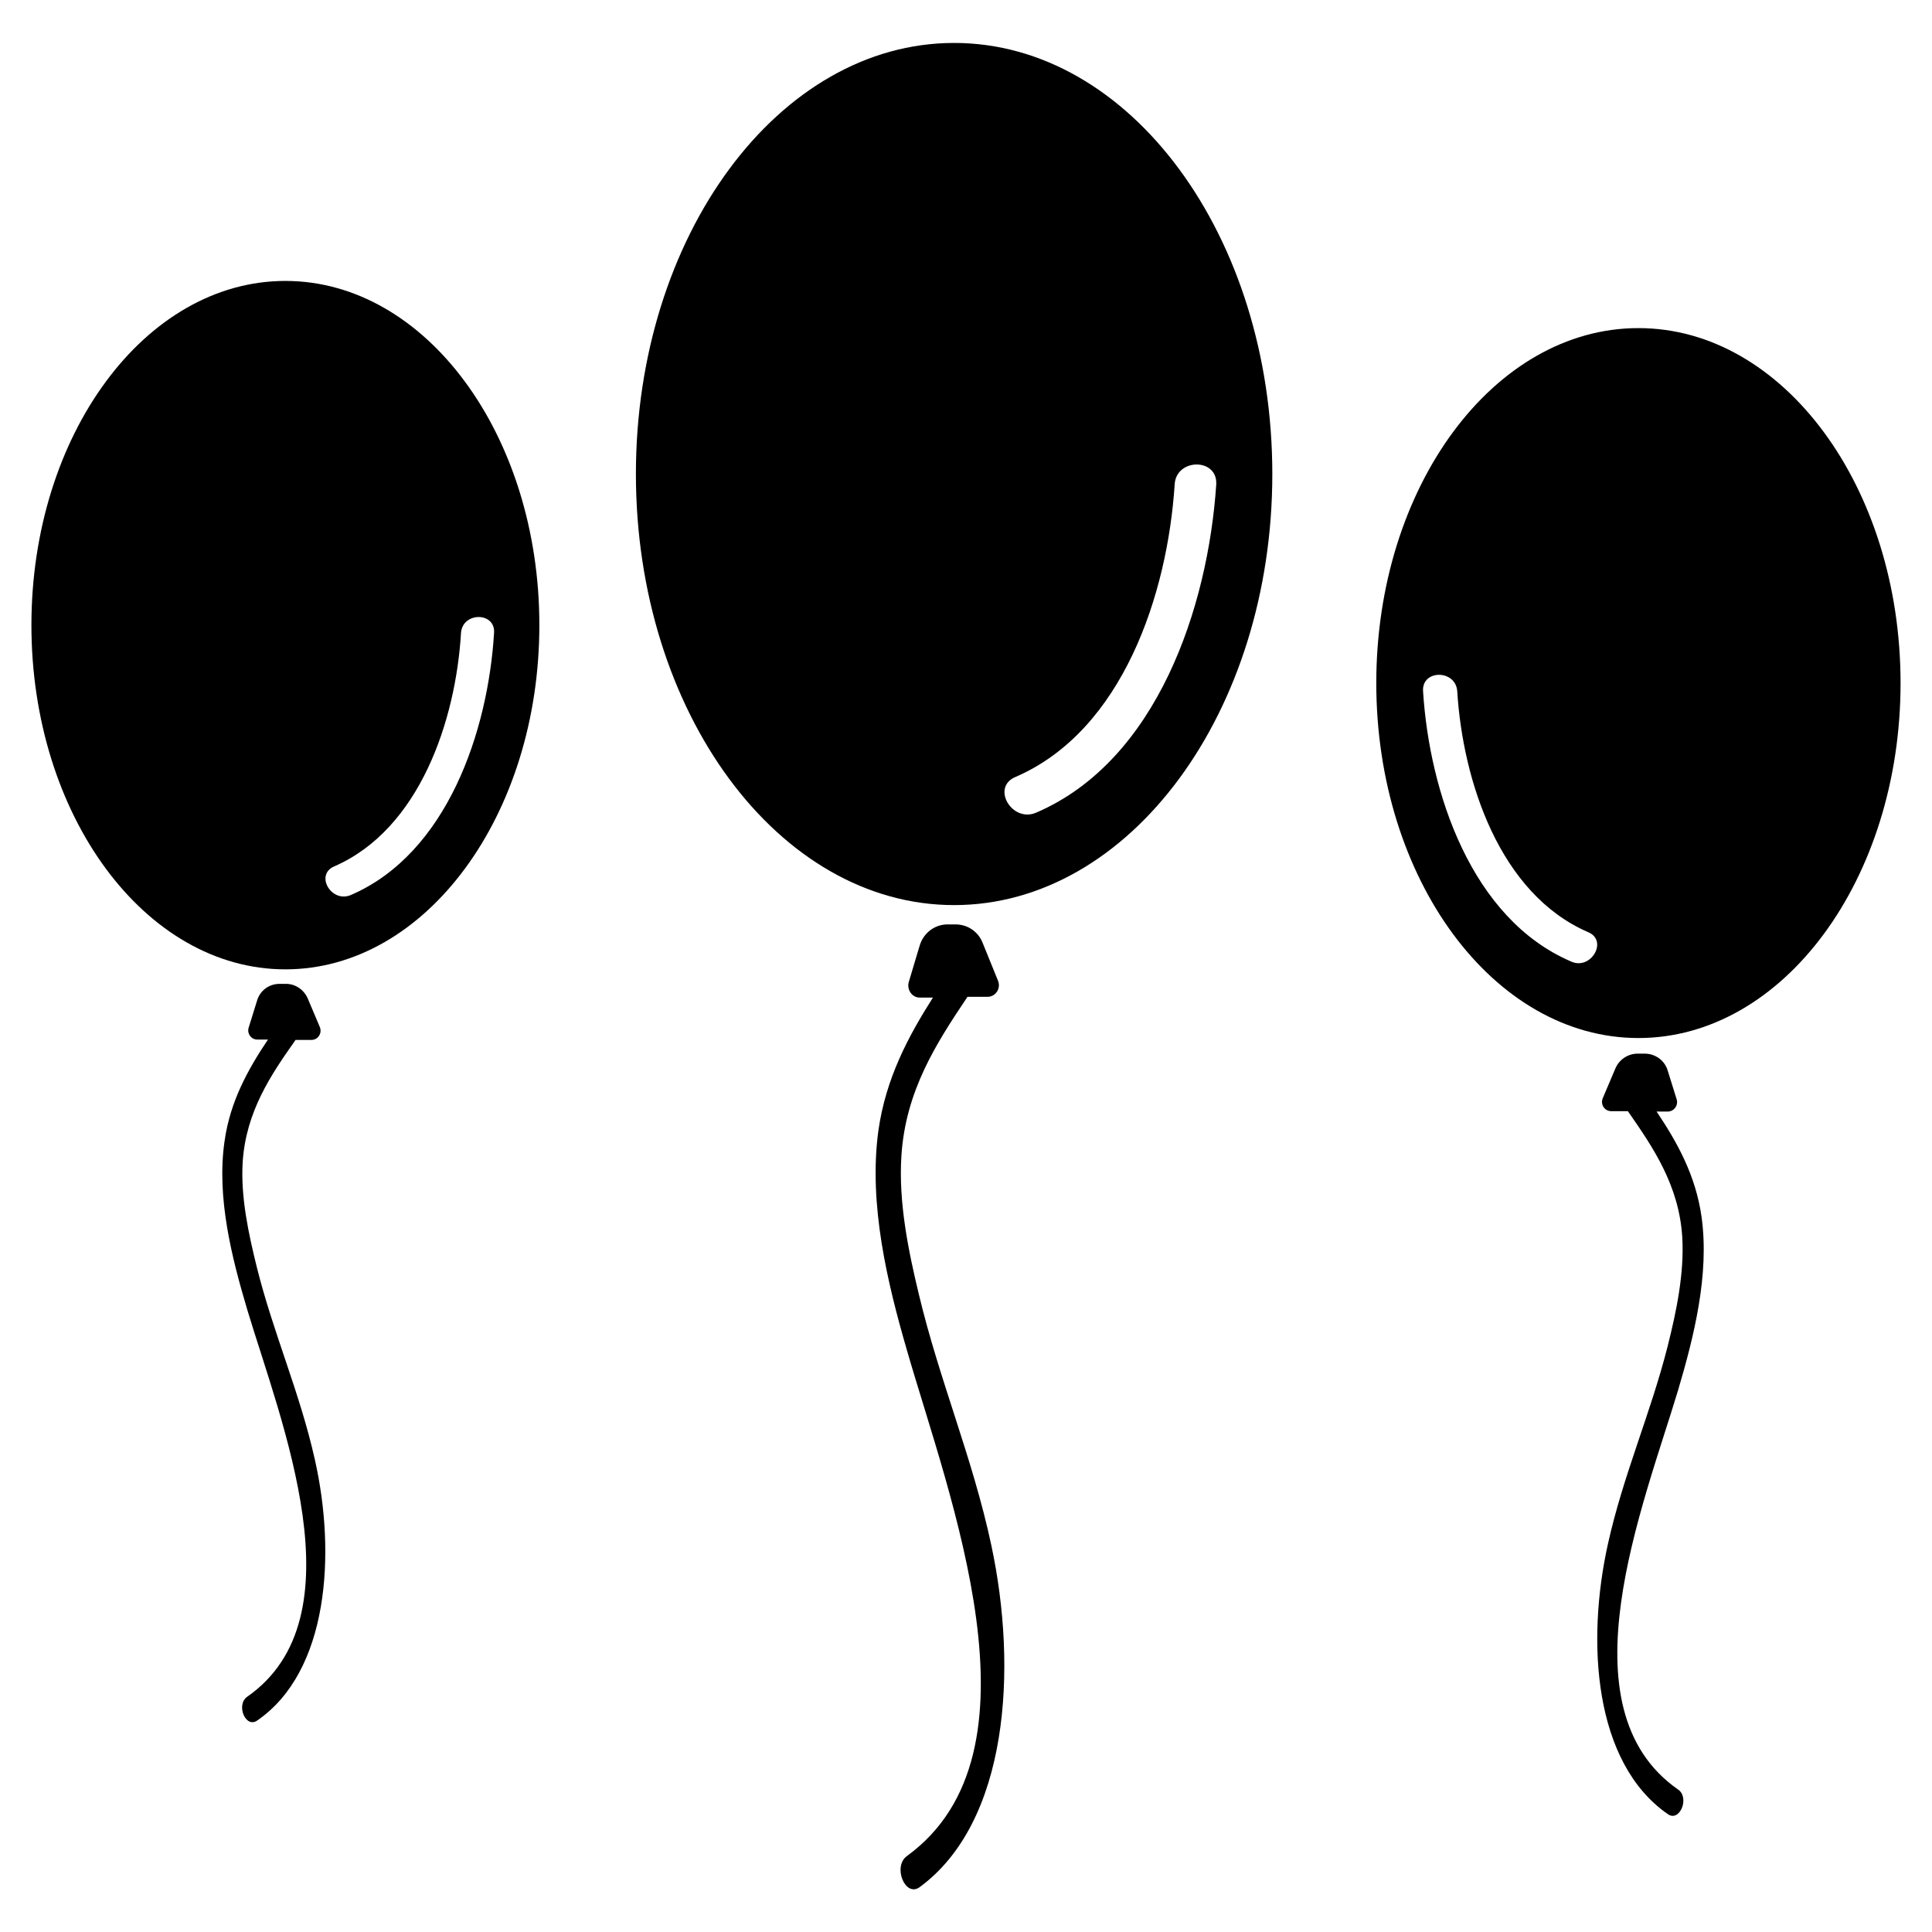 <?xml version="1.0" encoding="UTF-8"?>
<!-- The Best Svg Icon site in the world: iconSvg.co, Visit us! https://iconsvg.co -->
<svg fill="#000000" width="800px" height="800px" version="1.1" viewBox="144 144 512 512" xmlns="http://www.w3.org/2000/svg">
 <g>
  <path d="m396.85 155.38c-46.543 0-84.328 51.168-84.328 114.24 0 63.074 37.785 114.24 84.328 114.24 46.543 0 84.328-51.168 84.328-114.24 0-63.074-37.688-114.24-84.328-114.24zm21.746 203.98c-6.394 2.754-12.004-6.691-5.512-9.445 28.535-12.301 40.344-48.609 42.215-77.539 0.395-6.988 11.414-7.086 11.02 0-2.164 32.469-15.645 73.207-47.723 86.984z"/>
  <path d="m406.69 553.41c-4.922-23.027-13.777-43.691-19.188-66.422-2.754-11.414-5.41-24.305-4.625-36.605 1.082-17.32 9.348-30.012 17.32-41.918 0.098-0.098 0.098-0.195 0.195-0.297h5.312c2.164 0 3.641-2.262 2.754-4.328l-4.035-9.938c-1.18-3.051-4.035-4.922-7.184-4.922h-2.164c-3.344 0-6.394 2.262-7.379 5.707l-2.856 9.543c-0.59 2.066 0.887 4.133 2.856 4.133h3.543c-6.496 10.234-12.496 21.352-14.465 35.324-2.656 19.484 2.461 40.539 7.578 58.156 11.219 38.965 37.785 106.57 0 134.02-3.836 2.754-0.492 11.02 3.344 8.266 23.516-17.215 26.074-57.758 18.992-90.719z"/>
  <path d="m508.73 325.02c0 51.957 31.094 94.07 69.469 94.07s69.469-42.117 69.469-94.07c0-51.957-31.094-94.07-69.469-94.07s-69.469 42.117-69.469 94.07zm12.398 2.168c-0.395-5.805 8.66-5.805 9.055 0 1.477 23.812 11.219 53.727 34.734 63.863 5.312 2.262 0.688 10.137-4.527 7.773-26.469-11.32-37.59-44.875-39.262-71.637z"/>
  <path d="m570.13 553.11c4.035-18.203 11.316-34.539 15.844-52.449 2.262-9.055 4.43-19.188 3.836-28.93-0.887-13.676-7.773-23.715-14.27-33.062-0.098-0.098-0.098-0.195-0.098-0.195h-4.43c-1.77 0-2.953-1.77-2.262-3.445l3.344-7.871c0.984-2.363 3.344-3.938 5.902-3.938h1.871c2.754 0 5.312 1.77 6.102 4.527l2.363 7.578c0.492 1.574-0.688 3.246-2.363 3.246h-2.953c5.41 8.07 10.332 16.828 11.906 27.848 2.164 15.352-2.066 31.98-6.199 45.953-9.25 30.801-31.094 84.23 0 105.88 3.148 2.164 0.395 8.758-2.754 6.496-19.578-13.582-21.645-45.562-15.84-71.637z"/>
  <path d="m219.63 218.45c-37.195 0-67.305 40.836-67.305 91.219 0 50.383 30.109 91.219 67.305 91.219 37.195 0 67.305-40.836 67.305-91.219 0.004-50.383-30.109-91.219-67.305-91.219zm17.32 162.75c-5.117 2.164-9.543-5.312-4.43-7.578 22.73-9.84 32.273-38.77 33.652-61.895 0.395-5.609 9.152-5.609 8.758 0-1.574 25.98-12.395 58.453-37.98 69.473z"/>
  <path d="m227.41 530.68c-3.938-17.613-11.02-33.457-15.352-50.871-2.164-8.758-4.328-18.598-3.738-27.945 0.887-13.285 7.477-23.027 13.875-32.078 0.098-0.098 0.098-0.195 0.098-0.195h4.231c1.77 0 2.856-1.77 2.262-3.344l-3.246-7.676c-0.984-2.262-3.246-3.836-5.707-3.836h-1.77c-2.754 0-5.117 1.77-5.902 4.328l-2.262 7.281c-0.492 1.574 0.688 3.148 2.262 3.148h2.856c-5.215 7.773-10.035 16.336-11.512 26.961-2.164 14.957 1.969 30.996 6.004 44.574 8.953 29.816 30.207 81.574 0 102.63-3.051 2.164-0.395 8.461 2.656 6.297 18.887-12.992 20.953-44.09 15.246-69.277z"/>
 </g>
</svg>